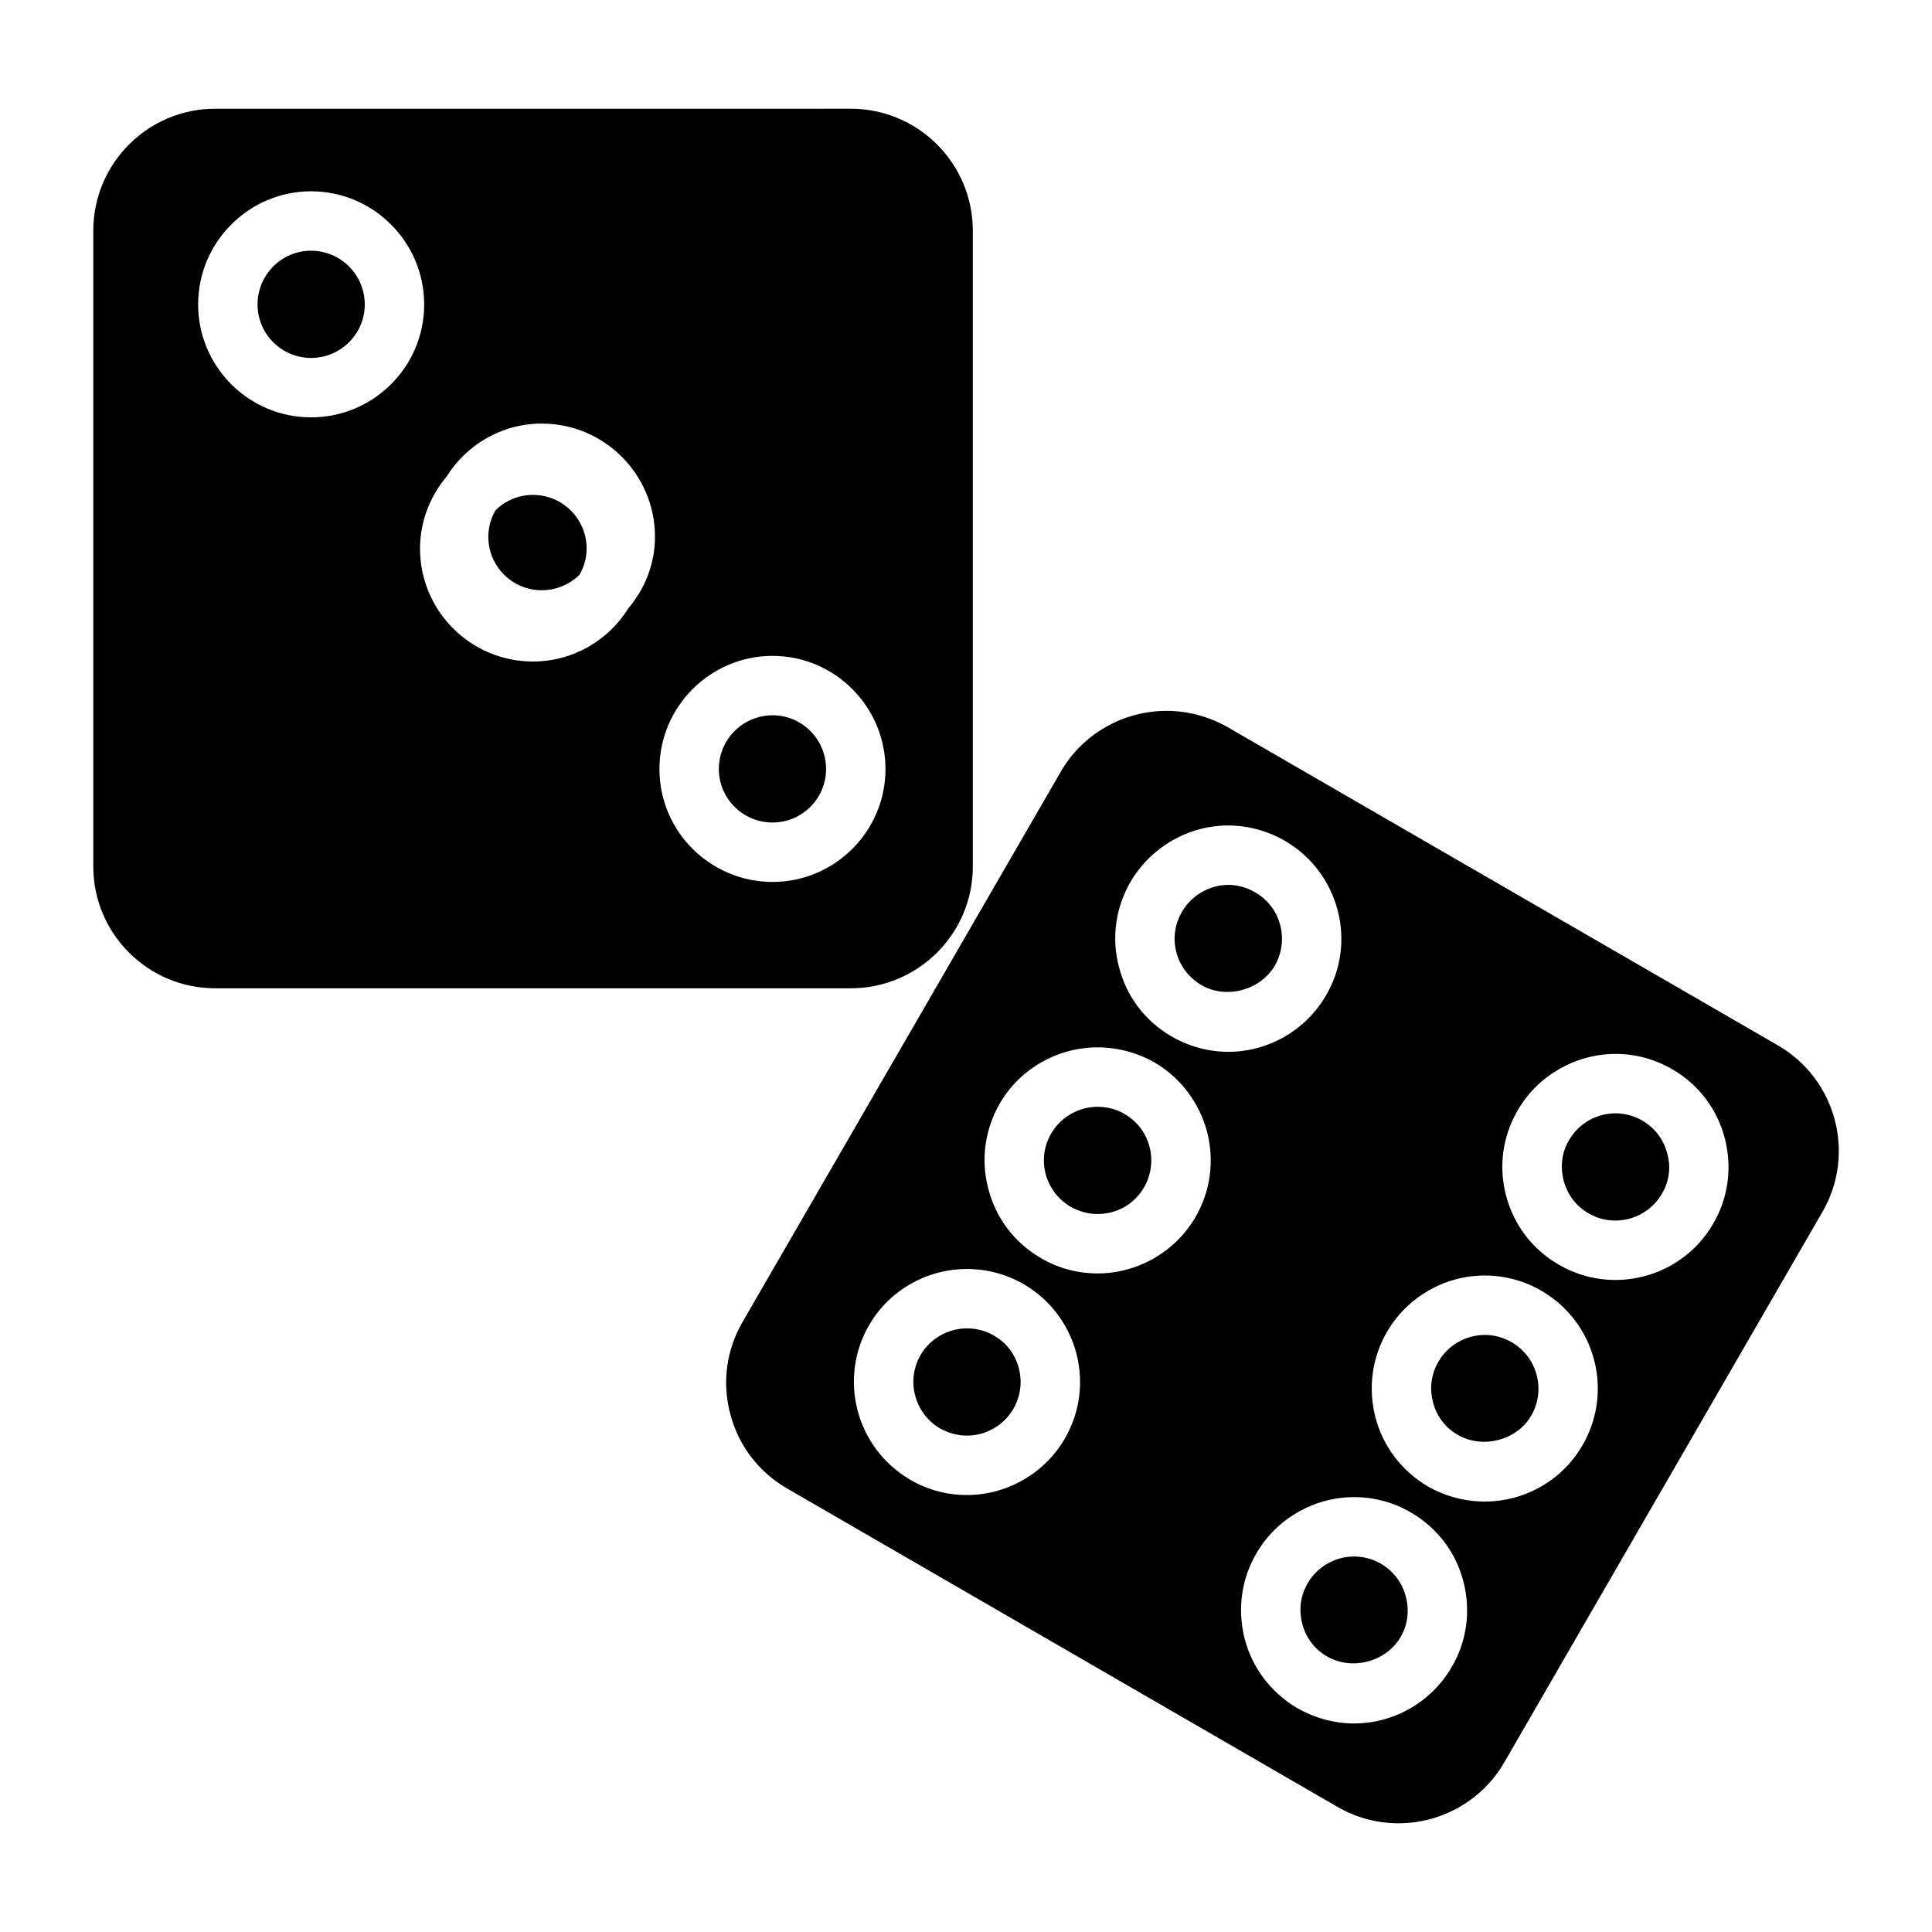 <?xml version="1.0" encoding="UTF-8"?>
<!-- Uploaded to: SVG Find, www.svgfind.com, Generator: SVG Find Mixer Tools -->
<svg fill="#000000" width="800px" height="800px" version="1.1" viewBox="144 144 512 512" xmlns="http://www.w3.org/2000/svg">
 <g>
  <path d="m401.81 373.63v-168.46c0-17.871-14.484-32.355-32.355-32.355l-168.46 0.004c-17.789 0-32.273 14.484-32.273 32.355v168.46c0 17.789 14.484 32.273 32.273 32.273h168.46c17.871 0 32.355-14.484 32.355-32.273zm-175.39-119.03c-16.453 0-29.914-13.383-29.914-29.914s13.461-29.992 29.914-29.992c16.531 0 29.992 13.461 29.992 29.992s-13.461 29.914-29.992 29.914zm84.152 50.539c-5.273 8.5-14.641 14.168-25.348 14.168-16.531 0-29.914-13.461-29.914-29.914 0-7.242 2.676-13.855 7.008-19.051 5.273-8.422 14.562-14.09 25.27-14.09 16.531 0 29.992 13.461 29.992 29.992-0.004 7.164-2.68 13.777-7.008 18.895zm8.184 42.668c0-16.531 13.461-29.992 29.992-29.992 16.453 0 29.914 13.461 29.914 29.992s-13.461 29.914-29.914 29.914c-16.531-0.004-29.992-13.383-29.992-29.914z"/>
  <path d="m615.14 421.02-145.79-84.309c-4.961-2.832-10.547-4.328-16.215-4.328-11.492 0-22.277 6.141-28.023 16.137l-84.312 145.79c-4.328 7.477-5.512 16.215-3.227 24.562 2.203 8.344 7.559 15.273 15.035 19.602l145.87 84.387c4.879 2.832 10.469 4.328 16.137 4.328 11.492 0 22.277-6.141 28.031-16.137l84.309-145.87c8.969-15.43 3.617-35.266-11.812-44.164zm-189.09 104.46c-5.352 9.055-15.266 14.719-25.82 14.719-5.352 0-10.629-1.418-15.191-4.172-14.25-8.422-18.973-26.766-10.629-41.012 5.352-9.133 15.273-14.719 25.82-14.719 5.352 0 10.629 1.418 15.191 4.094 6.926 4.094 11.809 10.629 13.855 18.344 1.969 7.789 0.867 15.816-3.227 22.746zm34.637-58.727c-5.352 9.055-15.273 14.719-25.82 14.719-5.352 0-10.629-1.418-15.191-4.172-6.926-4.094-11.809-10.547-13.777-18.344-2.047-7.715-0.867-15.824 3.148-22.672 5.352-9.133 15.266-14.719 25.812-14.719 5.359 0 10.637 1.418 15.273 4.094 6.848 4.094 11.73 10.629 13.777 18.344 1.973 7.793 0.871 15.82-3.223 22.75zm-6.375-48.176c-6.934-4.094-11.809-10.547-13.777-18.344-2.055-7.715-0.867-15.824 3.141-22.672 5.434-9.133 15.273-14.801 25.82-14.801 5.352 0 10.629 1.496 15.191 4.172 14.258 8.422 19.051 26.844 10.637 41.012-5.359 9.133-15.273 14.801-25.82 14.801-5.352 0.004-10.625-1.492-15.191-4.168zm74.312 167.36c-5.352 9.133-15.191 14.801-25.82 14.801-5.273 0-10.547-1.496-15.191-4.172-6.848-4.094-11.809-10.629-13.777-18.344s-0.867-15.824 3.227-22.75c5.352-9.055 15.191-14.719 25.82-14.719 5.352 0 10.547 1.418 15.191 4.172 6.926 4.094 11.809 10.547 13.777 18.344 1.969 7.711 0.867 15.816-3.227 22.668zm34.637-58.727c-5.359 9.133-15.199 14.719-25.82 14.719-5.273 0-10.547-1.418-15.191-4.094-6.848-4.094-11.809-10.629-13.777-18.344-1.969-7.793-0.867-15.824 3.227-22.75 5.352-9.055 15.191-14.719 25.812-14.719 5.273 0 10.547 1.418 15.199 4.172 14.25 8.426 18.973 26.766 10.551 41.016zm34.637-58.727c-5.352 9.133-15.191 14.719-25.812 14.719-5.273 0-10.555-1.418-15.199-4.172-6.848-4.016-11.809-10.547-13.777-18.262-2.047-7.793-0.859-15.824 3.227-22.75 5.352-9.055 15.273-14.719 25.82-14.719 5.273 0 10.547 1.418 15.191 4.172 6.848 4.016 11.809 10.547 13.777 18.344 1.969 7.711 0.867 15.82-3.227 22.668z"/>
  <path d="m348.75 333.56c-7.871 0-14.25 6.375-14.25 14.25 0 7.793 6.375 14.168 14.25 14.168 7.793 0 14.168-6.375 14.168-14.168 0.004-7.875-6.371-14.25-14.168-14.25z"/>
  <path d="m226.42 210.44c-7.793 0-14.168 6.375-14.168 14.25 0 7.793 6.375 14.168 14.168 14.168 7.871 0 14.25-6.375 14.25-14.168-0.004-7.875-6.379-14.25-14.25-14.25z"/>
  <path d="m285.22 275.15c-3.856 0-7.398 1.574-9.918 4.094-1.18 2.047-1.891 4.41-1.891 7.008 0 7.793 6.297 14.168 14.168 14.168 3.856 0 7.398-1.574 9.996-4.094 1.18-2.047 1.891-4.41 1.891-6.926 0.004-7.875-6.371-14.25-14.246-14.25z"/>
  <path d="m476.75 380.55c-2.203-1.34-4.723-2.047-7.242-2.047-4.961 0-9.684 2.754-12.203 7.008-1.969 3.305-2.519 7.086-1.574 10.785 0.945 3.699 3.305 6.769 6.613 8.738 6.535 3.856 15.586 1.418 19.445-5.039 3.938-6.769 1.73-15.508-5.039-19.445z"/>
  <path d="m442.11 439.28c-2.195-1.34-4.723-1.969-7.242-1.969-4.961 0-9.676 2.676-12.203 6.926-1.969 3.305-2.519 7.164-1.574 10.785 0.945 3.699 3.305 6.769 6.535 8.738 2.203 1.258 4.731 1.969 7.242 1.969 5.117 0 9.684-2.598 12.289-7.008 1.891-3.305 2.441-7.086 1.488-10.785-0.945-3.699-3.309-6.769-6.535-8.656z"/>
  <path d="m407.48 498c-2.203-1.34-4.723-1.969-7.242-1.969-4.961 0-9.684 2.676-12.203 6.926-4.016 6.769-1.73 15.508 4.961 19.523 2.203 1.258 4.723 1.969 7.242 1.969 5.039 0 9.684-2.676 12.281-7.008 1.891-3.305 2.449-7.086 1.496-10.785-0.945-3.695-3.231-6.766-6.535-8.656z"/>
  <path d="m579.32 441.01c-2.203-1.258-4.644-1.969-7.164-1.969-5.039 0-9.762 2.676-12.289 7.008-1.969 3.227-2.441 7.086-1.488 10.785 0.945 3.621 3.227 6.769 6.535 8.66 2.203 1.34 4.644 1.969 7.164 1.969 5.039 0 9.754-2.676 12.281-7.008 1.969-3.227 2.519-7.086 1.496-10.707-0.945-3.699-3.231-6.769-6.535-8.738z"/>
  <path d="m544.69 499.74c-2.203-1.258-4.644-1.969-7.164-1.969-5.039 0-9.754 2.676-12.281 7.008-1.969 3.305-2.449 7.086-1.496 10.785 0.945 3.699 3.227 6.769 6.535 8.66 6.535 3.856 15.664 1.496 19.445-4.961 4.012-6.773 1.73-15.512-5.039-19.523z"/>
  <path d="m510.05 558.46c-2.133-1.258-4.652-1.969-7.164-1.969-5.047 0-9.762 2.676-12.289 7.008-1.969 3.305-2.441 7.086-1.488 10.785 0.945 3.699 3.227 6.769 6.535 8.66 6.535 3.856 15.578 1.496 19.445-4.961 1.969-3.305 2.441-7.086 1.488-10.785-0.941-3.699-3.223-6.769-6.527-8.738z"/>
 </g>
</svg>